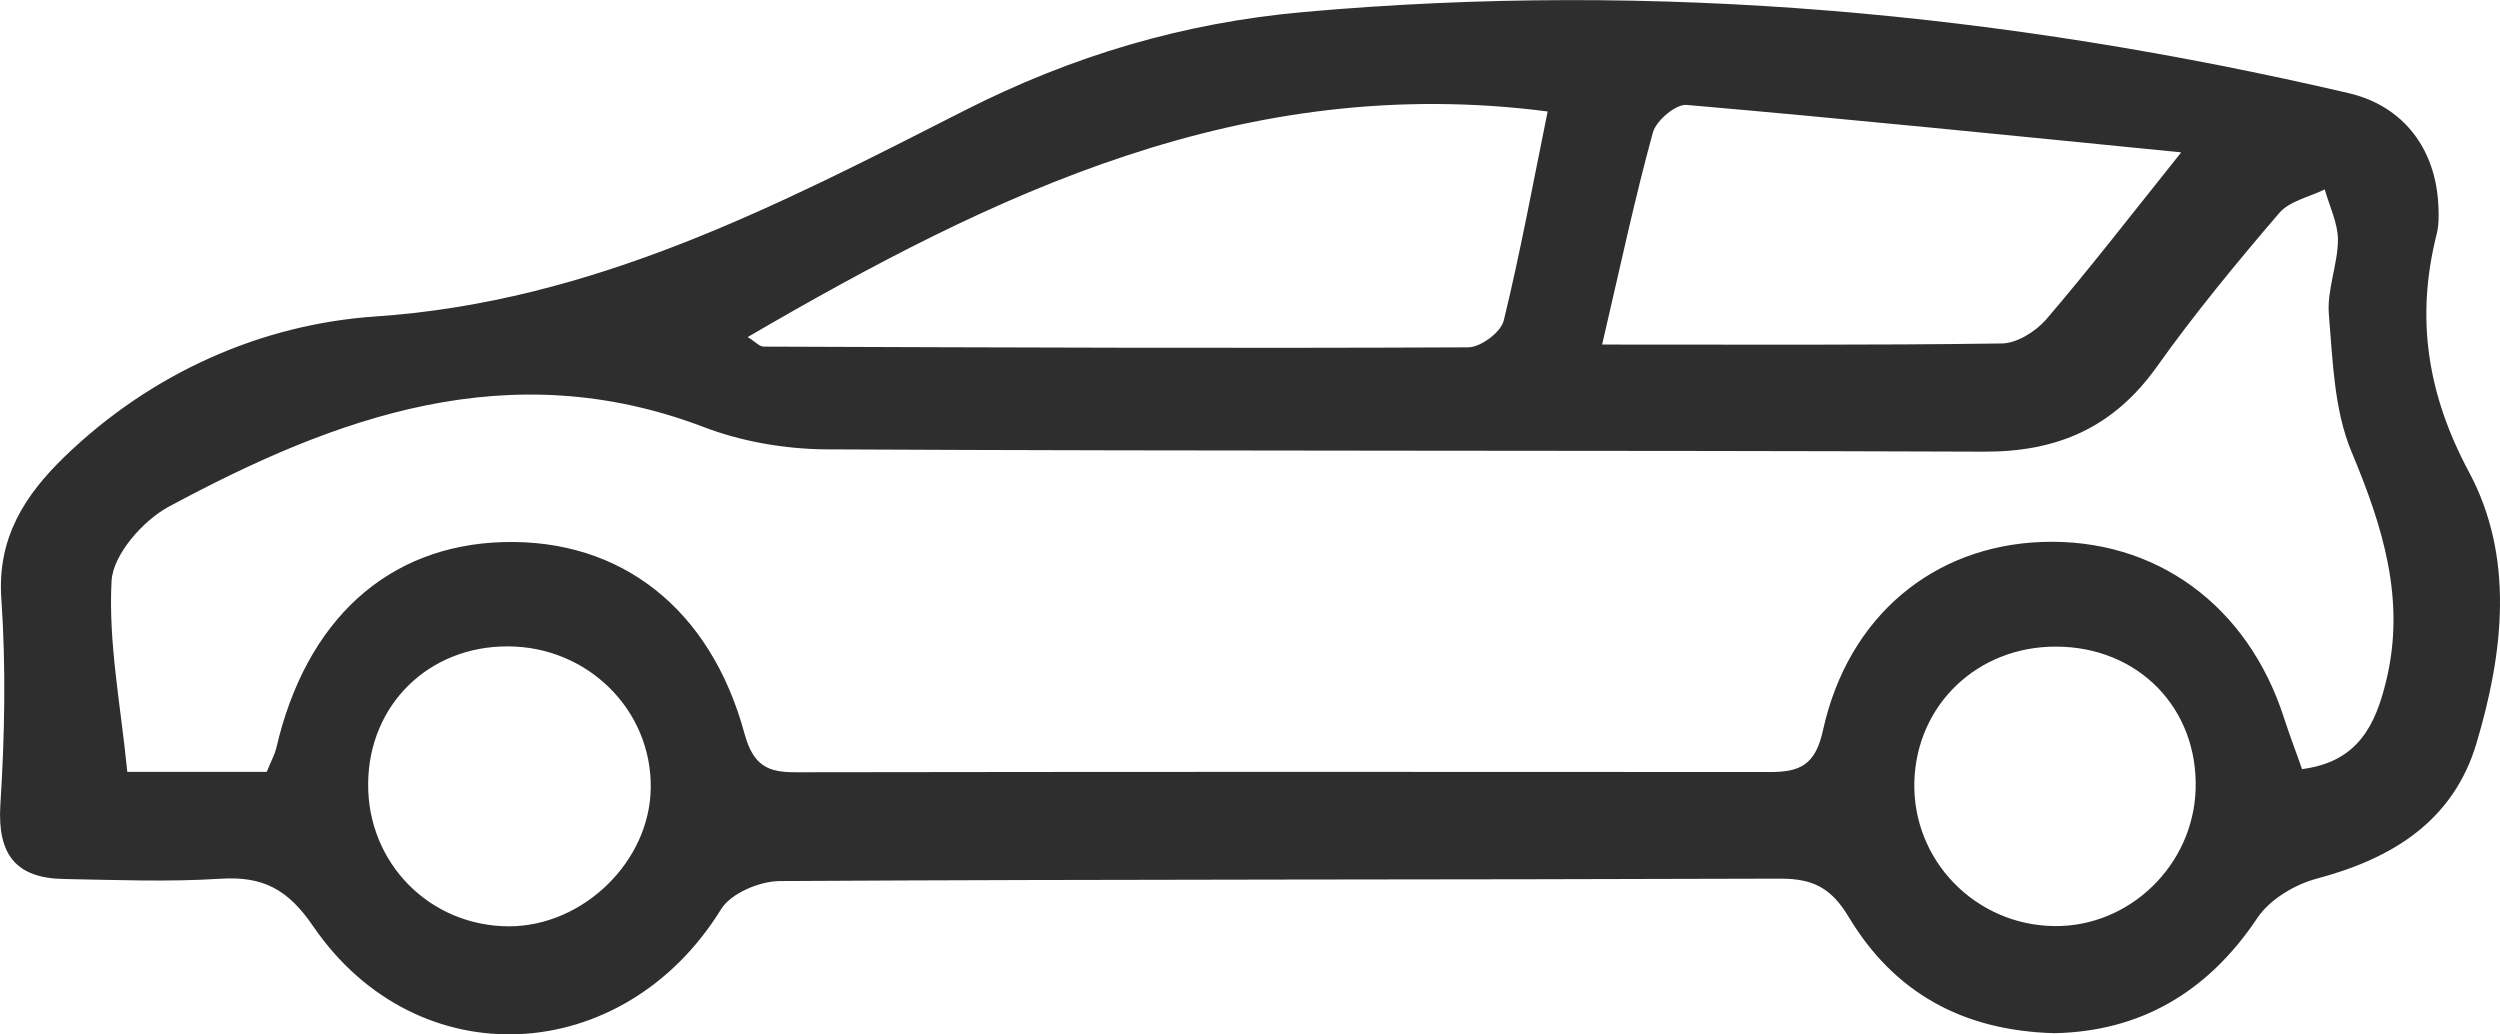 <?xml version="1.0" encoding="utf-8"?>
<!-- Generator: Adobe Illustrator 16.0.0, SVG Export Plug-In . SVG Version: 6.00 Build 0)  -->
<!DOCTYPE svg PUBLIC "-//W3C//DTD SVG 1.1//EN" "http://www.w3.org/Graphics/SVG/1.1/DTD/svg11.dtd">
<svg version="1.1" id="Layer_1" xmlns="http://www.w3.org/2000/svg" xmlns:xlink="http://www.w3.org/1999/xlink" x="0px" y="0px"
	 width="20.657px" height="8.546px" viewBox="0 0 20.657 8.546" enable-background="new 0 0 20.657 8.546" xml:space="preserve">
<g>
	<path fill="#2E2E2E" d="M16.976,8.537c-0.771-0.02-1.332-0.346-1.701-0.961c-0.143-0.238-0.293-0.316-0.563-0.316
		c-2.756,0.01-5.512,0.004-8.268,0.02C6.277,7.281,6.04,7.38,5.958,7.513C5.152,8.818,3.45,8.912,2.588,7.654
		C2.379,7.347,2.172,7.238,1.82,7.261c-0.428,0.027-0.86,0.01-1.29,0.002C0.128,7.257-0.022,7.058,0.003,6.65
		C0.039,6.083,0.05,5.513,0.011,4.947c-0.035-0.502,0.193-0.854,0.521-1.172C1.249,3.081,2.16,2.679,3.101,2.615
		C4.9,2.494,6.425,1.698,7.962,0.917c0.898-0.457,1.815-0.729,2.813-0.818c2.916-0.26,5.787,0.008,8.629,0.67
		c0.455,0.105,0.725,0.463,0.744,0.935c0.004,0.079,0.004,0.162-0.016,0.237C19.96,2.63,20.056,3.256,20.4,3.899
		c0.379,0.705,0.285,1.497,0.063,2.241c-0.19,0.641-0.692,0.953-1.317,1.119c-0.185,0.049-0.393,0.174-0.494,0.326
		C18.237,8.207,17.675,8.523,16.976,8.537z M2.204,6.378C2.247,6.273,2.271,6.23,2.282,6.185c0.245-1.064,0.924-1.681,1.882-1.706
		c0.964-0.025,1.707,0.547,1.988,1.584c0.074,0.268,0.195,0.32,0.431,0.318c2.679-0.004,5.354-0.004,8.032-0.002
		c0.254,0.002,0.386-0.053,0.449-0.35c0.209-0.939,0.912-1.518,1.809-1.551c0.938-0.033,1.701,0.522,2.001,1.459
		c0.046,0.143,0.101,0.283,0.147,0.418c0.465-0.059,0.608-0.369,0.695-0.727c0.164-0.67-0.027-1.276-0.285-1.893
		c-0.145-0.346-0.156-0.754-0.188-1.137c-0.017-0.201,0.073-0.41,0.075-0.615c0-0.139-0.07-0.278-0.109-0.418
		c-0.128,0.063-0.291,0.096-0.376,0.195c-0.353,0.412-0.698,0.83-1.012,1.271c-0.356,0.5-0.819,0.704-1.429,0.701
		C13.205,3.72,10.017,3.729,6.83,3.713C6.488,3.711,6.126,3.649,5.808,3.526C4.208,2.92,2.781,3.44,1.394,4.187
		C1.181,4.302,0.935,4.582,0.922,4.798c-0.028,0.51,0.075,1.027,0.13,1.58c0.207,0,0.412,0,0.617,0
		C1.845,6.378,2.019,6.378,2.204,6.378z M12.788,0.921c-2.508-0.324-4.571,0.676-6.61,1.864C6.238,2.821,6.273,2.863,6.31,2.864
		c1.94,0.007,3.881,0.015,5.821,0.006c0.103,0,0.271-0.125,0.294-0.221C12.564,2.08,12.669,1.503,12.788,0.921z M13.238,2.847
		c1.145,0,2.225,0.006,3.304-0.009c0.124-0.002,0.276-0.098,0.363-0.196c0.35-0.408,0.679-0.834,1.118-1.383
		c-1.441-0.143-2.764-0.277-4.086-0.392c-0.09-0.009-0.254,0.131-0.28,0.229C13.506,1.647,13.388,2.204,13.238,2.847z M16.974,7.652
		c0.621,0.008,1.149-0.502,1.168-1.131c0.021-0.67-0.475-1.176-1.15-1.178c-0.65-0.004-1.156,0.479-1.174,1.115
		C15.8,7.107,16.321,7.644,16.974,7.652z M4.208,7.654c0.613-0.002,1.162-0.537,1.169-1.143c0.009-0.645-0.522-1.17-1.182-1.17
		C3.542,5.339,3.048,5.824,3.042,6.472C3.035,7.132,3.552,7.654,4.208,7.654z"/>
</g>
</svg>
